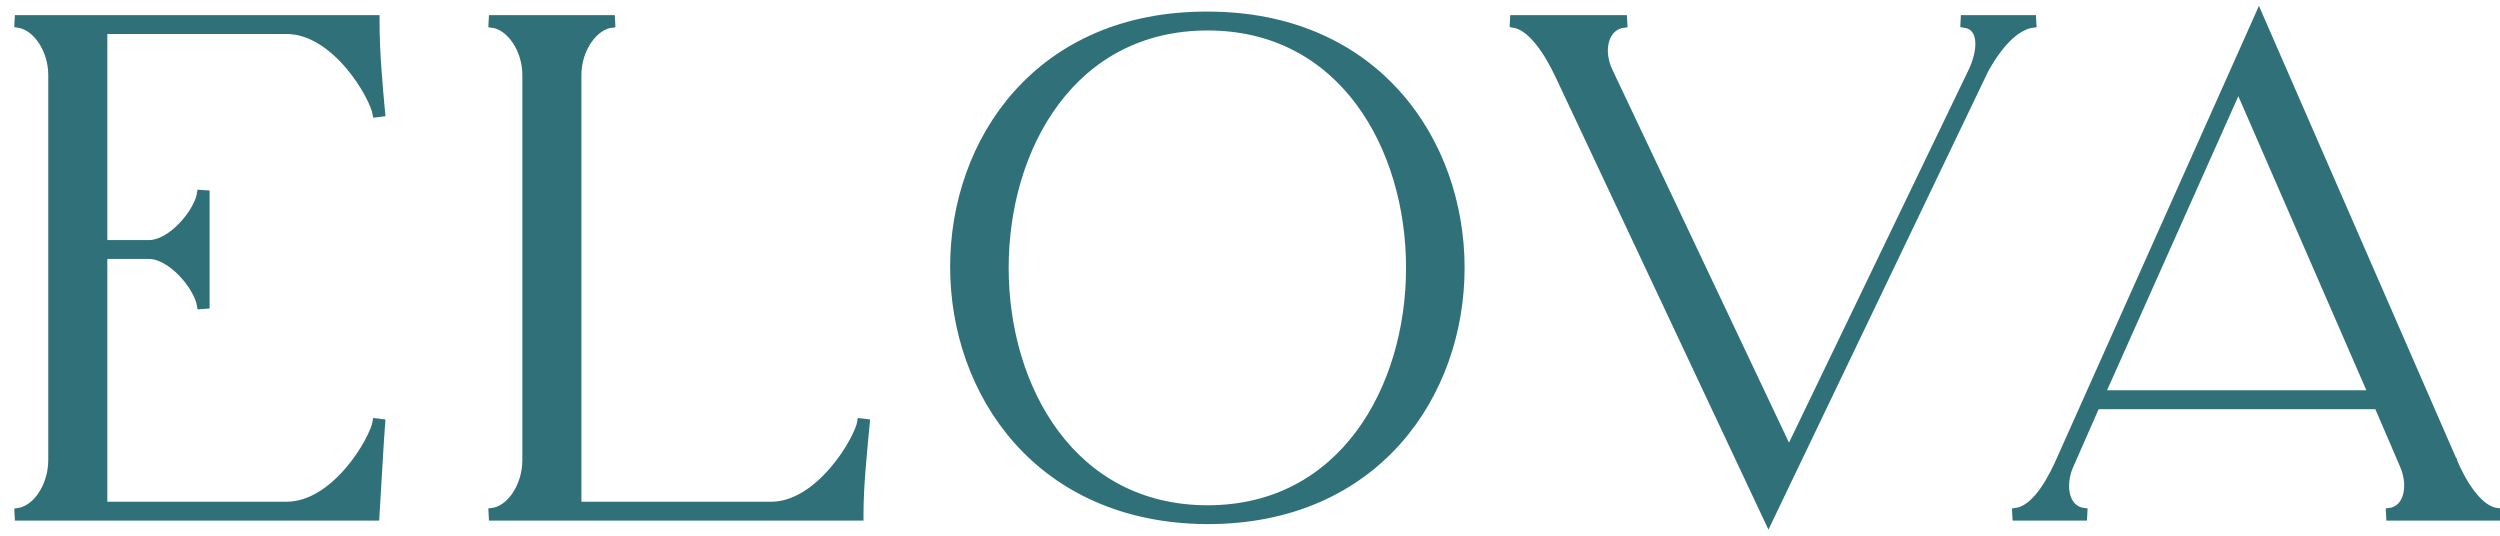 <svg width="140" height="30" viewBox="0 0 140 30" fill="none" xmlns="http://www.w3.org/2000/svg">
<path d="M126.657 1.127L137.431 25.831C137.432 25.833 137.432 25.835 137.433 25.835C137.434 25.838 137.435 25.841 137.436 25.842C137.439 25.849 137.443 25.858 137.445 25.863C137.452 25.878 137.462 25.901 137.476 25.934C137.503 25.999 137.546 26.099 137.604 26.223C137.721 26.471 137.895 26.814 138.117 27.163C138.34 27.514 138.606 27.867 138.906 28.139C139.207 28.412 139.53 28.594 139.863 28.628L139.845 28.978H133.803L133.784 28.628C134.254 28.578 134.58 28.264 134.727 27.788C134.875 27.308 134.833 26.67 134.551 26.03L134.55 26.029L133.134 22.738H117.41L115.876 26.227C115.653 26.846 115.642 27.431 115.797 27.865C115.95 28.294 116.264 28.577 116.722 28.628L116.703 28.978H112.872L112.852 28.628C113.301 28.576 113.729 28.279 114.131 27.805C114.531 27.333 114.888 26.707 115.201 26.042L125.033 4.048L126.337 1.126L126.499 0.763L126.657 1.127ZM137.281 25.926C137.289 25.945 137.31 25.989 137.338 26.054C137.368 26.046 137.398 26.035 137.421 26.017C137.441 25.98 137.452 25.923 137.452 25.908C137.452 25.9 137.45 25.888 137.449 25.884L137.444 25.865L137.281 25.926ZM117.724 22.032H132.784L125.349 4.95L117.724 22.032Z" fill="#307179" stroke="#307179" stroke-width="0.351"/>
<path d="M90.94 1.023L90.959 1.372C90.465 1.424 90.12 1.742 89.961 2.211C89.8 2.685 89.832 3.309 90.111 3.926L100.183 25.197L110.449 3.886C110.737 3.233 110.851 2.611 110.771 2.151C110.731 1.923 110.645 1.743 110.517 1.615C110.422 1.519 110.297 1.445 110.134 1.403L109.958 1.372L109.976 1.023H113.846L113.865 1.371C113.387 1.425 112.908 1.711 112.448 2.166C111.99 2.62 111.566 3.227 111.195 3.89L99.194 28.917L99.035 29.25L98.878 28.916L87.267 4.234C86.974 3.609 86.586 2.912 86.14 2.36C85.744 1.87 85.323 1.521 84.902 1.407L84.722 1.371L84.74 1.023H90.94Z" fill="#307179" stroke="#307179" stroke-width="0.351"/>
<path d="M68.066 0.83C72.575 0.936 75.987 2.678 78.287 5.259C80.659 7.92 81.842 11.463 81.842 15C81.842 18.537 80.659 22.08 78.287 24.741C75.912 27.405 72.354 29.175 67.627 29.175H67.626C62.889 29.155 59.324 27.371 56.944 24.697C54.568 22.026 53.383 18.478 53.383 14.94C53.383 11.403 54.567 7.865 56.944 5.214C59.324 2.56 62.89 0.805 67.627 0.825L68.066 0.83ZM67.627 1.531C63.855 1.531 61.032 3.207 59.148 5.725C57.259 8.247 56.31 11.619 56.31 15C56.31 18.381 57.259 21.753 59.148 24.275C61.032 26.793 63.855 28.47 67.627 28.47C71.388 28.47 74.203 26.793 76.083 24.275C77.966 21.753 78.914 18.381 78.914 15C78.914 11.619 77.966 8.247 76.083 5.725C74.203 3.207 71.388 1.531 67.627 1.531Z" fill="#307179" stroke="#307179" stroke-width="0.351"/>
<path d="M34.263 1.023L34.281 1.371C33.796 1.423 33.323 1.758 32.966 2.279C32.611 2.797 32.384 3.484 32.384 4.199V28.272H43.188C44.511 28.272 45.721 27.373 46.634 26.309C47.087 25.781 47.459 25.221 47.727 24.731C47.997 24.236 48.153 23.829 48.188 23.603L48.536 23.645C48.378 25.348 48.181 27.154 48.181 28.802V28.978H27.549L27.53 28.628C28.016 28.576 28.489 28.243 28.846 27.717C29.201 27.194 29.427 26.497 29.427 25.762V4.199C29.427 3.484 29.201 2.797 28.846 2.279C28.489 1.758 28.016 1.424 27.53 1.371L27.549 1.023H34.263Z" fill="#307179" stroke="#307179" stroke-width="0.351"/>
<path d="M21.079 1.023V1.198C21.079 2.847 21.236 4.656 21.395 6.355L21.047 6.398C21.012 6.172 20.858 5.764 20.591 5.269C20.326 4.779 19.957 4.219 19.507 3.691C18.6 2.628 17.391 1.728 16.047 1.728H5.835V13.62H8.346C8.944 13.62 9.622 13.2 10.184 12.609C10.743 12.02 11.141 11.311 11.213 10.809L11.562 10.833V17.113L11.213 17.138C11.141 16.636 10.743 15.927 10.184 15.338C9.622 14.747 8.944 14.327 8.346 14.326H5.835V28.272H16.047C17.391 28.272 18.6 27.372 19.507 26.309C19.957 25.781 20.326 25.222 20.591 24.732C20.858 24.237 21.012 23.829 21.047 23.603L21.395 23.645C21.375 23.858 21.296 25.148 21.222 26.389C21.185 27.009 21.15 27.615 21.123 28.066C21.11 28.291 21.099 28.478 21.091 28.609C21.087 28.674 21.084 28.724 21.082 28.759C21.081 28.777 21.081 28.79 21.08 28.799C21.08 28.803 21.079 28.807 21.079 28.809V28.813L21.069 28.978H1L0.981 28.628L1.163 28.596C1.584 28.49 1.985 28.177 2.297 27.717C2.652 27.194 2.878 26.497 2.878 25.762V4.199C2.878 3.484 2.652 2.797 2.297 2.279C1.985 1.823 1.584 1.511 1.163 1.405L0.981 1.371L1 1.023H21.079Z" fill="#307179" stroke="#307179" stroke-width="0.351"/>
</svg>
